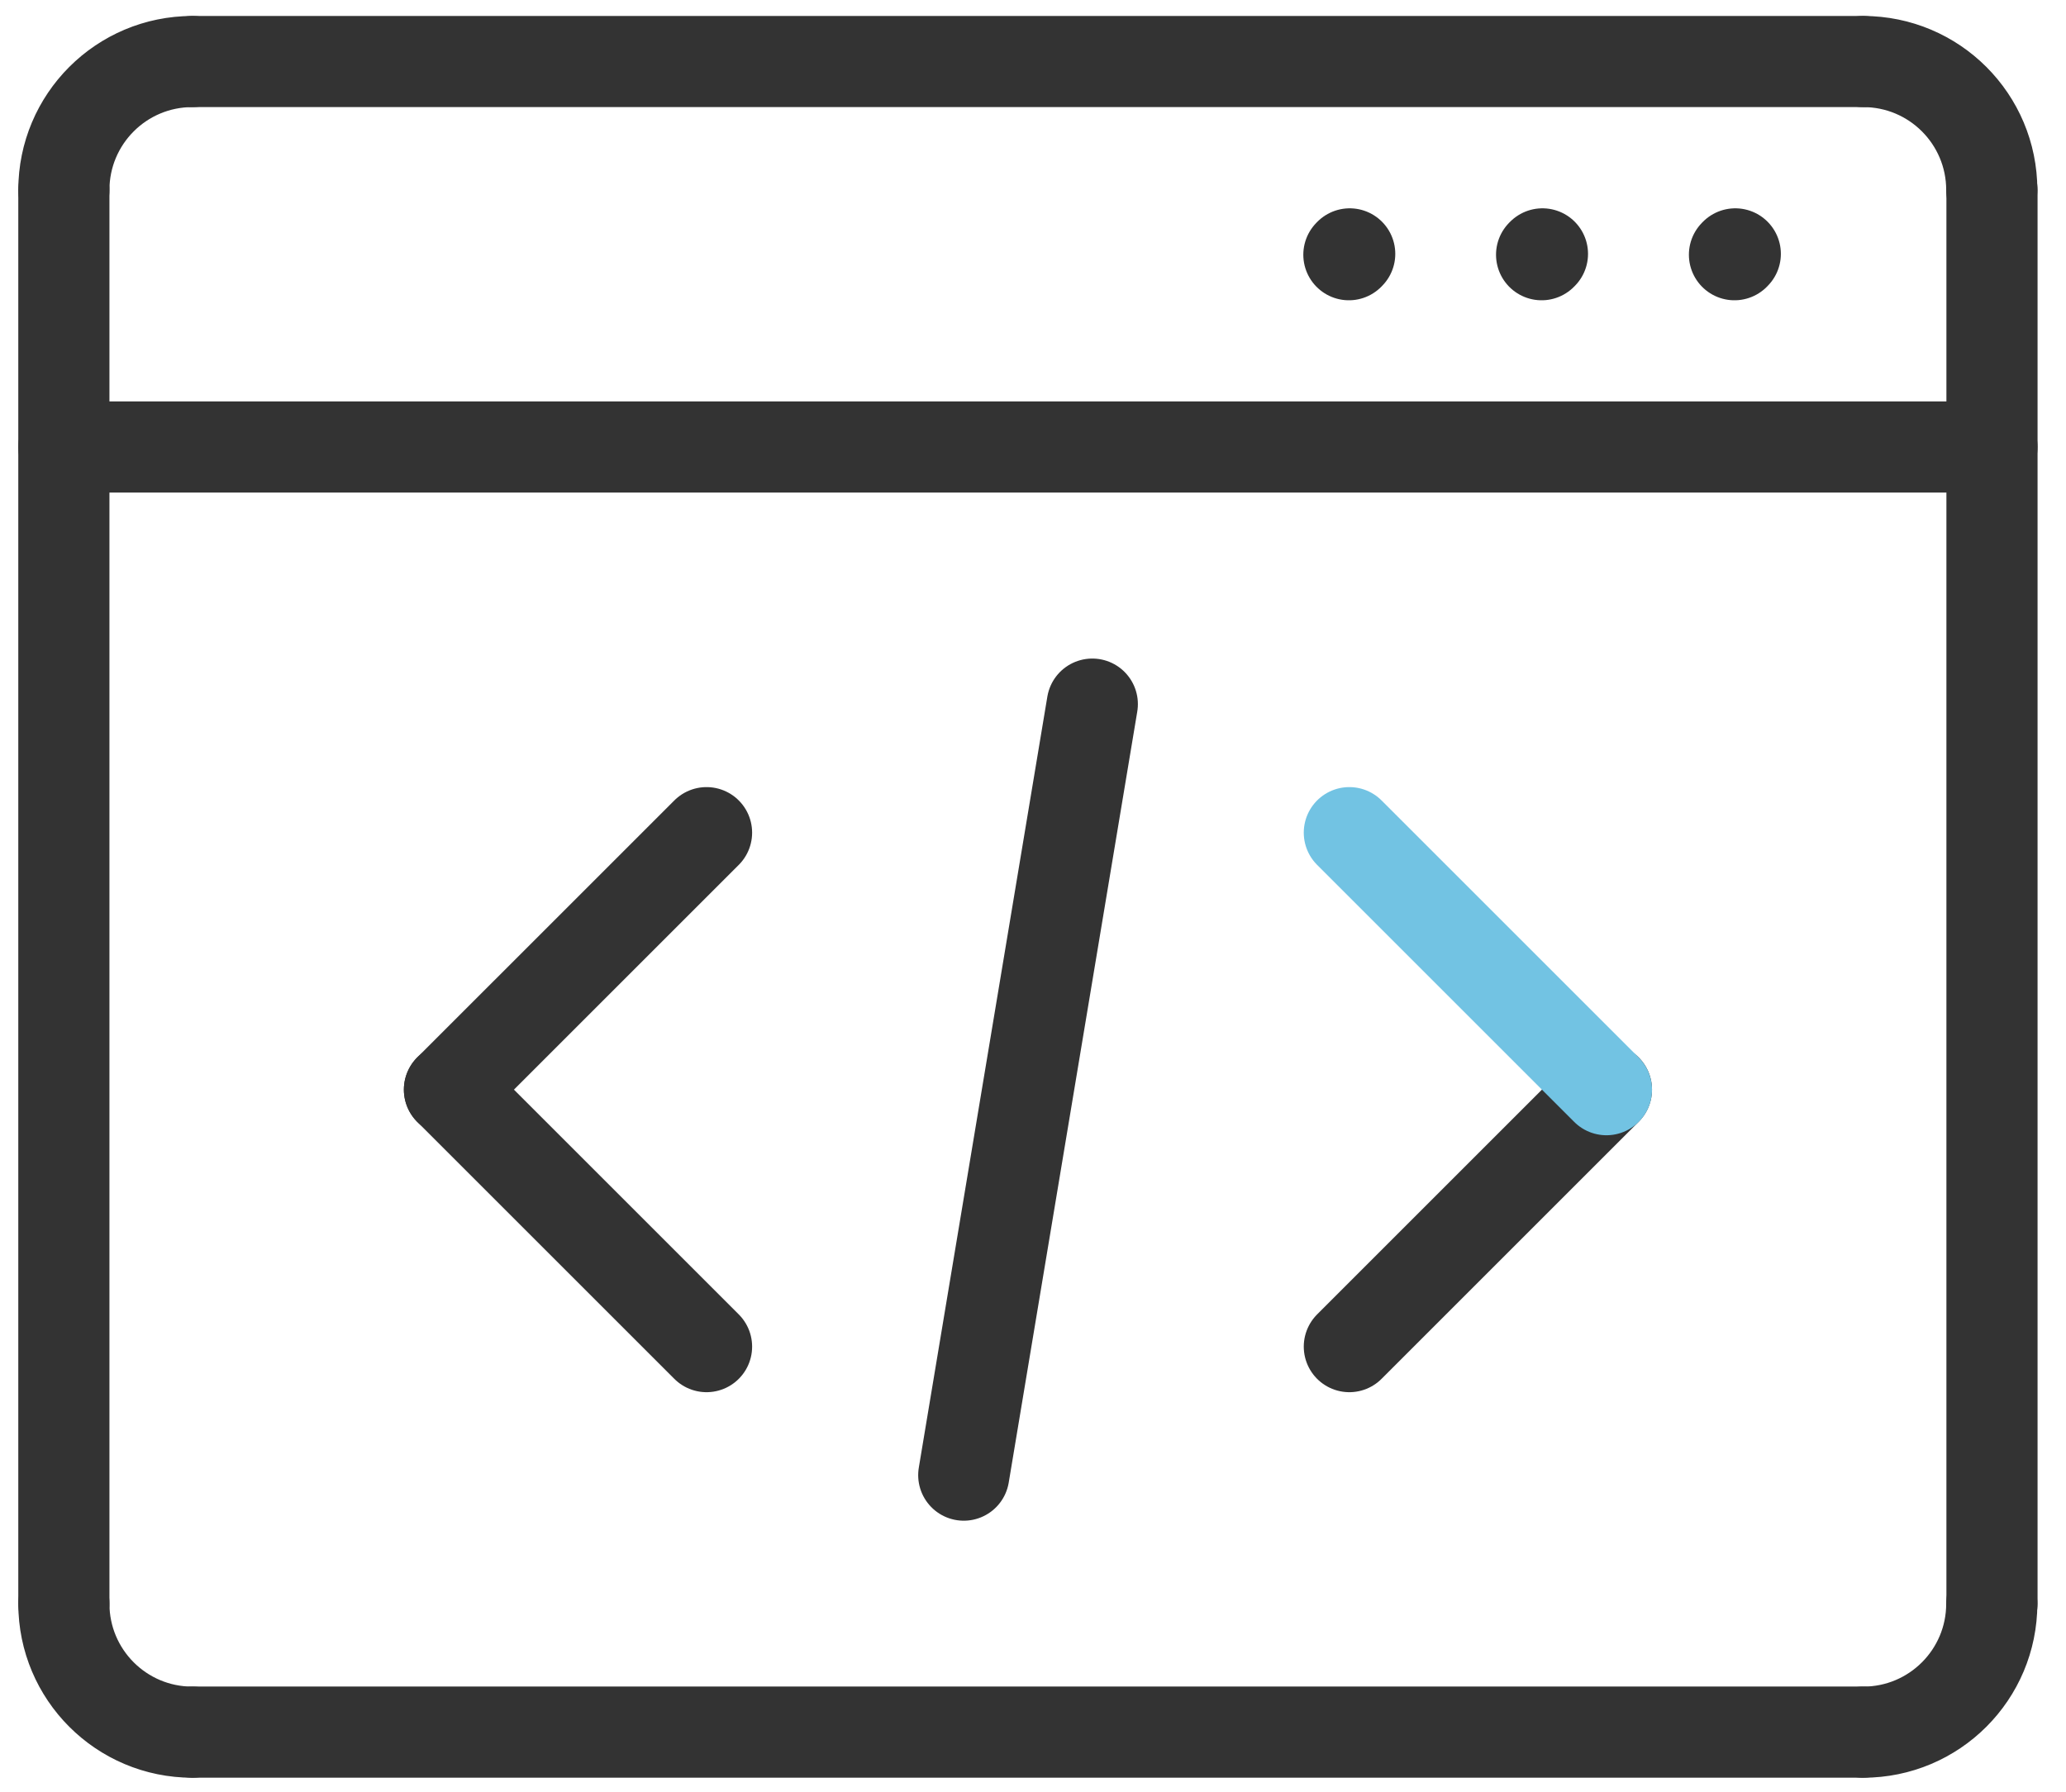 <svg width="68" height="59" viewBox="0 0 68 59" fill="none" xmlns="http://www.w3.org/2000/svg">
<path d="M2.102 6.257C2.102 3.919 3.994 2.026 6.332 2.026" stroke="#333333" stroke-width="3" stroke-linecap="round" stroke-linejoin="round"/>
<path d="M65.557 6.257C65.557 3.919 63.665 2.026 61.326 2.026" stroke="#333333" stroke-width="3" stroke-linecap="round" stroke-linejoin="round"/>
<path d="M2.102 52.796C2.102 55.134 3.994 57.027 6.332 57.027" stroke="#333333" stroke-width="3" stroke-linecap="round" stroke-linejoin="round"/>
<path d="M65.557 52.796C65.557 55.134 63.665 57.027 61.326 57.027" stroke="#333333" stroke-width="3" stroke-linecap="round" stroke-linejoin="round"/>
<path d="M2.102 6.258V52.796" stroke="#333333" stroke-width="3" stroke-linecap="round" stroke-linejoin="round"/>
<path d="M61.328 57.025H6.328" stroke="#333333" stroke-width="3" stroke-linecap="round" stroke-linejoin="round"/>
<path d="M65.564 6.258V52.796" stroke="#333333" stroke-width="3" stroke-linecap="round" stroke-linejoin="round"/>
<path d="M6.328 2.026H61.328" stroke="#333333" stroke-width="3" stroke-linecap="round" stroke-linejoin="round"/>
<path d="M2.102 14.716H65.563" stroke="#333333" stroke-width="3" stroke-linecap="round" stroke-linejoin="round"/>
<path d="M57.115 8.358L57.088 8.386" stroke="#333333" stroke-width="3" stroke-linecap="round" stroke-linejoin="round"/>
<path d="M50.768 8.358L50.74 8.386" stroke="#333333" stroke-width="3" stroke-linecap="round" stroke-linejoin="round"/>
<path d="M44.424 8.358L44.397 8.386" stroke="#333333" stroke-width="3" stroke-linecap="round" stroke-linejoin="round"/>
<path d="M23.255 27.413L14.793 35.875" stroke="#333333" stroke-width="3" stroke-linecap="round" stroke-linejoin="round"/>
<path d="M23.255 44.334L14.793 35.872" stroke="#333333" stroke-width="3" stroke-linecap="round" stroke-linejoin="round"/>
<path d="M44.412 44.334L52.874 35.872" stroke="#333333" stroke-width="3" stroke-linecap="round" stroke-linejoin="round"/>
<path d="M44.412 27.413L52.874 35.875" stroke="#72C3E3" stroke-width="3" stroke-linecap="round" stroke-linejoin="round"/>
<path d="M31.721 48.565L35.952 23.181" stroke="#333333" stroke-width="3" stroke-linecap="round" stroke-linejoin="round"/>
</svg>
